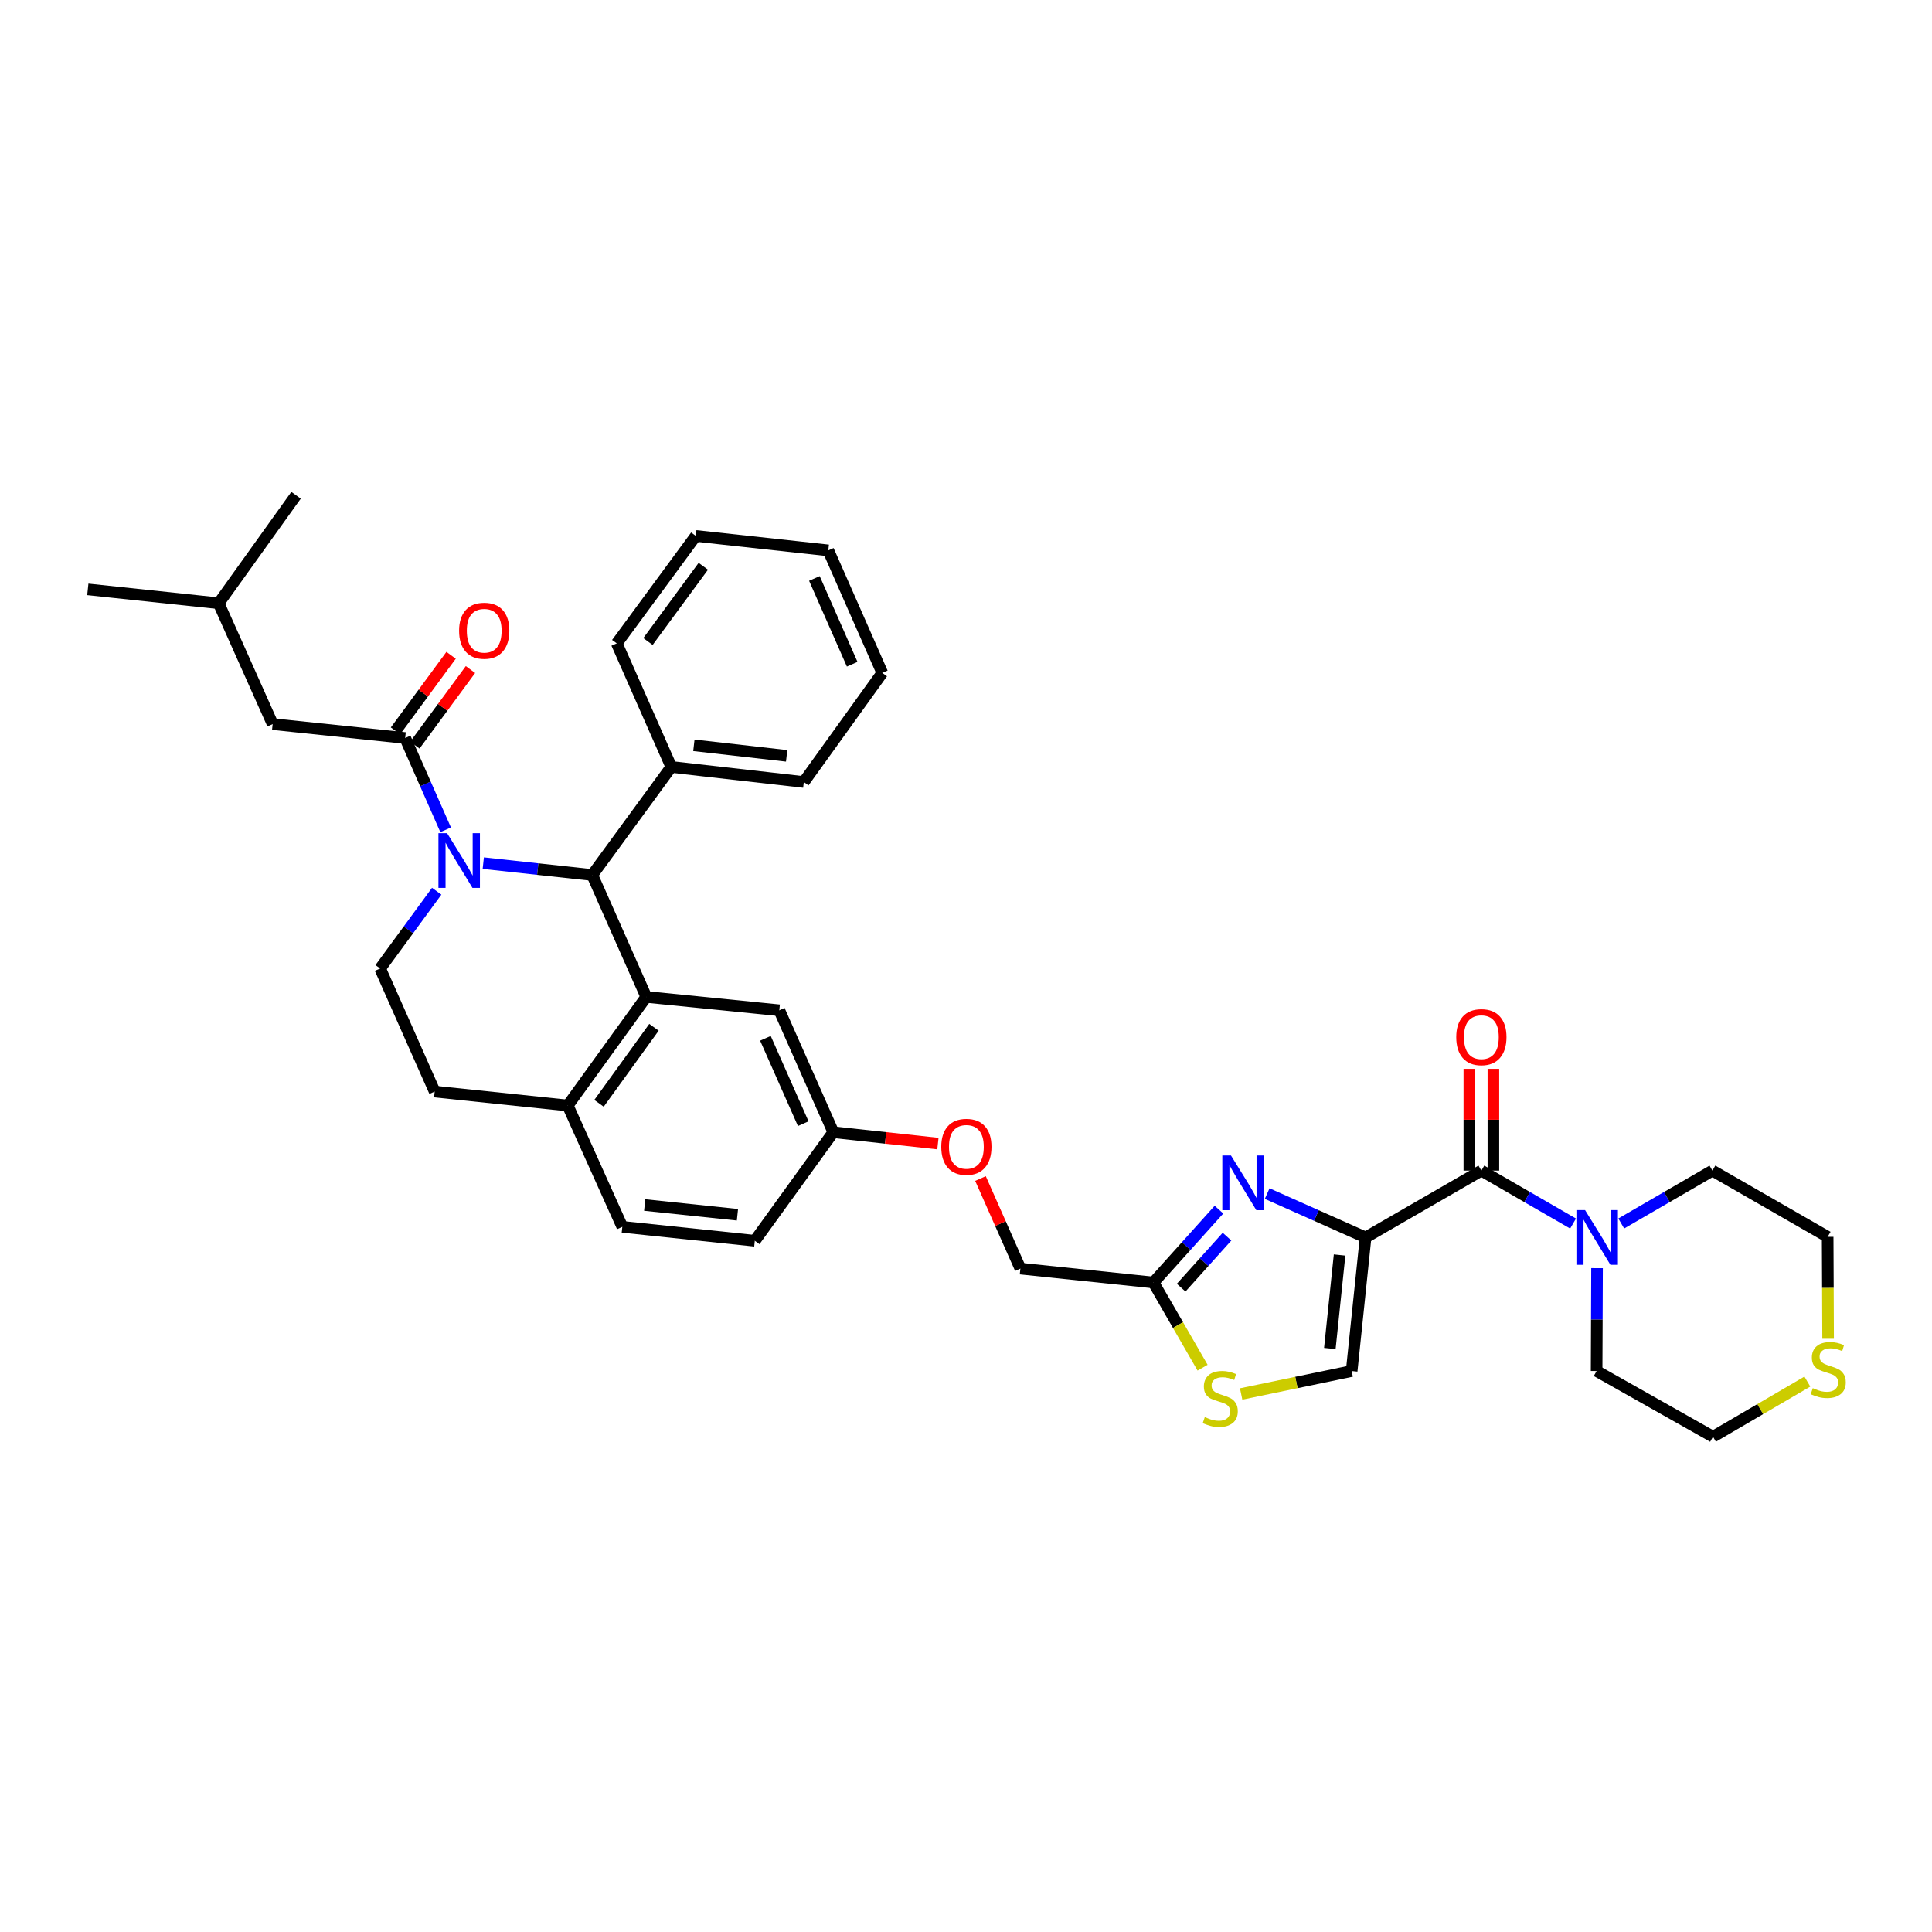<?xml version='1.0' encoding='iso-8859-1'?>
<svg version='1.1' baseProfile='full'
              xmlns='http://www.w3.org/2000/svg'
                      xmlns:rdkit='http://www.rdkit.org/xml'
                      xmlns:xlink='http://www.w3.org/1999/xlink'
                  xml:space='preserve'
width='1000px' height='1000px' viewBox='0 0 1000 1000'>
<!-- END OF HEADER -->
<rect style='opacity:1.0;fill:#FFFFFF;stroke:none' width='1000' height='1000' x='0' y='0'> </rect>
<path class='bond-1' d='M 706.824,640.505 L 681.355,629.152' style='fill:none;fill-rule:evenodd;stroke:#000000;stroke-width:6px;stroke-linecap:butt;stroke-linejoin:miter;stroke-opacity:1' />
<path class='bond-1' d='M 681.355,629.152 L 655.886,617.799' style='fill:none;fill-rule:evenodd;stroke:#0000FF;stroke-width:6px;stroke-linecap:butt;stroke-linejoin:miter;stroke-opacity:1' />
<path class='bond-2' d='M 706.824,640.505 L 766.753,605.904' style='fill:none;fill-rule:evenodd;stroke:#000000;stroke-width:6px;stroke-linecap:butt;stroke-linejoin:miter;stroke-opacity:1' />
<path class='bond-6' d='M 706.824,640.505 L 699.619,709.644' style='fill:none;fill-rule:evenodd;stroke:#000000;stroke-width:6px;stroke-linecap:butt;stroke-linejoin:miter;stroke-opacity:1' />
<path class='bond-6' d='M 693.364,649.586 L 688.321,697.983' style='fill:none;fill-rule:evenodd;stroke:#000000;stroke-width:6px;stroke-linecap:butt;stroke-linejoin:miter;stroke-opacity:1' />
<path class='bond-0' d='M 250.146,446.761 L 278.345,449.833' style='fill:none;fill-rule:evenodd;stroke:#0000FF;stroke-width:6px;stroke-linecap:butt;stroke-linejoin:miter;stroke-opacity:1' />
<path class='bond-0' d='M 278.345,449.833 L 306.544,452.905' style='fill:none;fill-rule:evenodd;stroke:#000000;stroke-width:6px;stroke-linecap:butt;stroke-linejoin:miter;stroke-opacity:1' />
<path class='bond-5' d='M 230.668,429.51 L 220.193,405.749' style='fill:none;fill-rule:evenodd;stroke:#0000FF;stroke-width:6px;stroke-linecap:butt;stroke-linejoin:miter;stroke-opacity:1' />
<path class='bond-5' d='M 220.193,405.749 L 209.718,381.988' style='fill:none;fill-rule:evenodd;stroke:#000000;stroke-width:6px;stroke-linecap:butt;stroke-linejoin:miter;stroke-opacity:1' />
<path class='bond-10' d='M 226.039,461.294 L 211.396,481.293' style='fill:none;fill-rule:evenodd;stroke:#0000FF;stroke-width:6px;stroke-linecap:butt;stroke-linejoin:miter;stroke-opacity:1' />
<path class='bond-10' d='M 211.396,481.293 L 196.753,501.293' style='fill:none;fill-rule:evenodd;stroke:#000000;stroke-width:6px;stroke-linecap:butt;stroke-linejoin:miter;stroke-opacity:1' />
<path class='bond-8' d='M 630.936,626.111 L 613.978,644.97' style='fill:none;fill-rule:evenodd;stroke:#0000FF;stroke-width:6px;stroke-linecap:butt;stroke-linejoin:miter;stroke-opacity:1' />
<path class='bond-8' d='M 613.978,644.97 L 597.02,663.828' style='fill:none;fill-rule:evenodd;stroke:#000000;stroke-width:6px;stroke-linecap:butt;stroke-linejoin:miter;stroke-opacity:1' />
<path class='bond-8' d='M 635.103,640.091 L 623.233,653.292' style='fill:none;fill-rule:evenodd;stroke:#0000FF;stroke-width:6px;stroke-linecap:butt;stroke-linejoin:miter;stroke-opacity:1' />
<path class='bond-8' d='M 623.233,653.292 L 611.362,666.493' style='fill:none;fill-rule:evenodd;stroke:#000000;stroke-width:6px;stroke-linecap:butt;stroke-linejoin:miter;stroke-opacity:1' />
<path class='bond-7' d='M 766.753,605.904 L 790.486,619.605' style='fill:none;fill-rule:evenodd;stroke:#000000;stroke-width:6px;stroke-linecap:butt;stroke-linejoin:miter;stroke-opacity:1' />
<path class='bond-7' d='M 790.486,619.605 L 814.219,633.306' style='fill:none;fill-rule:evenodd;stroke:#0000FF;stroke-width:6px;stroke-linecap:butt;stroke-linejoin:miter;stroke-opacity:1' />
<path class='bond-15' d='M 772.977,605.904 L 772.977,579.565' style='fill:none;fill-rule:evenodd;stroke:#000000;stroke-width:6px;stroke-linecap:butt;stroke-linejoin:miter;stroke-opacity:1' />
<path class='bond-15' d='M 772.977,579.565 L 772.977,553.227' style='fill:none;fill-rule:evenodd;stroke:#FF0000;stroke-width:6px;stroke-linecap:butt;stroke-linejoin:miter;stroke-opacity:1' />
<path class='bond-15' d='M 760.53,605.904 L 760.53,579.565' style='fill:none;fill-rule:evenodd;stroke:#000000;stroke-width:6px;stroke-linecap:butt;stroke-linejoin:miter;stroke-opacity:1' />
<path class='bond-15' d='M 760.53,579.565 L 760.53,553.227' style='fill:none;fill-rule:evenodd;stroke:#FF0000;stroke-width:6px;stroke-linecap:butt;stroke-linejoin:miter;stroke-opacity:1' />
<path class='bond-3' d='M 334.5,516 L 403.369,522.915' style='fill:none;fill-rule:evenodd;stroke:#000000;stroke-width:6px;stroke-linecap:butt;stroke-linejoin:miter;stroke-opacity:1' />
<path class='bond-4' d='M 334.5,516 L 306.544,452.905' style='fill:none;fill-rule:evenodd;stroke:#000000;stroke-width:6px;stroke-linecap:butt;stroke-linejoin:miter;stroke-opacity:1' />
<path class='bond-11' d='M 334.5,516 L 293.862,572.209' style='fill:none;fill-rule:evenodd;stroke:#000000;stroke-width:6px;stroke-linecap:butt;stroke-linejoin:miter;stroke-opacity:1' />
<path class='bond-11' d='M 338.49,531.724 L 310.044,571.07' style='fill:none;fill-rule:evenodd;stroke:#000000;stroke-width:6px;stroke-linecap:butt;stroke-linejoin:miter;stroke-opacity:1' />
<path class='bond-16' d='M 306.544,452.905 L 347.458,396.965' style='fill:none;fill-rule:evenodd;stroke:#000000;stroke-width:6px;stroke-linecap:butt;stroke-linejoin:miter;stroke-opacity:1' />
<path class='bond-13' d='M 209.718,381.988 L 141.125,374.797' style='fill:none;fill-rule:evenodd;stroke:#000000;stroke-width:6px;stroke-linecap:butt;stroke-linejoin:miter;stroke-opacity:1' />
<path class='bond-14' d='M 214.731,385.676 L 229.123,366.115' style='fill:none;fill-rule:evenodd;stroke:#000000;stroke-width:6px;stroke-linecap:butt;stroke-linejoin:miter;stroke-opacity:1' />
<path class='bond-14' d='M 229.123,366.115 L 243.515,346.555' style='fill:none;fill-rule:evenodd;stroke:#FF0000;stroke-width:6px;stroke-linecap:butt;stroke-linejoin:miter;stroke-opacity:1' />
<path class='bond-14' d='M 204.706,378.3 L 219.098,358.739' style='fill:none;fill-rule:evenodd;stroke:#000000;stroke-width:6px;stroke-linecap:butt;stroke-linejoin:miter;stroke-opacity:1' />
<path class='bond-14' d='M 219.098,358.739 L 233.49,339.179' style='fill:none;fill-rule:evenodd;stroke:#FF0000;stroke-width:6px;stroke-linecap:butt;stroke-linejoin:miter;stroke-opacity:1' />
<path class='bond-9' d='M 699.619,709.644 L 671.018,715.584' style='fill:none;fill-rule:evenodd;stroke:#000000;stroke-width:6px;stroke-linecap:butt;stroke-linejoin:miter;stroke-opacity:1' />
<path class='bond-9' d='M 671.018,715.584 L 642.417,721.525' style='fill:none;fill-rule:evenodd;stroke:#CCCC00;stroke-width:6px;stroke-linecap:butt;stroke-linejoin:miter;stroke-opacity:1' />
<path class='bond-24' d='M 839.153,633.276 L 862.748,619.59' style='fill:none;fill-rule:evenodd;stroke:#0000FF;stroke-width:6px;stroke-linecap:butt;stroke-linejoin:miter;stroke-opacity:1' />
<path class='bond-24' d='M 862.748,619.59 L 886.342,605.904' style='fill:none;fill-rule:evenodd;stroke:#000000;stroke-width:6px;stroke-linecap:butt;stroke-linejoin:miter;stroke-opacity:1' />
<path class='bond-25' d='M 826.624,656.394 L 826.515,683.019' style='fill:none;fill-rule:evenodd;stroke:#0000FF;stroke-width:6px;stroke-linecap:butt;stroke-linejoin:miter;stroke-opacity:1' />
<path class='bond-25' d='M 826.515,683.019 L 826.406,709.644' style='fill:none;fill-rule:evenodd;stroke:#000000;stroke-width:6px;stroke-linecap:butt;stroke-linejoin:miter;stroke-opacity:1' />
<path class='bond-21' d='M 597.02,663.828 L 528.151,656.63' style='fill:none;fill-rule:evenodd;stroke:#000000;stroke-width:6px;stroke-linecap:butt;stroke-linejoin:miter;stroke-opacity:1' />
<path class='bond-36' d='M 597.02,663.828 L 609.738,685.875' style='fill:none;fill-rule:evenodd;stroke:#000000;stroke-width:6px;stroke-linecap:butt;stroke-linejoin:miter;stroke-opacity:1' />
<path class='bond-36' d='M 609.738,685.875 L 622.457,707.921' style='fill:none;fill-rule:evenodd;stroke:#CCCC00;stroke-width:6px;stroke-linecap:butt;stroke-linejoin:miter;stroke-opacity:1' />
<path class='bond-39' d='M 196.753,501.293 L 224.993,564.997' style='fill:none;fill-rule:evenodd;stroke:#000000;stroke-width:6px;stroke-linecap:butt;stroke-linejoin:miter;stroke-opacity:1' />
<path class='bond-18' d='M 293.862,572.209 L 224.993,564.997' style='fill:none;fill-rule:evenodd;stroke:#000000;stroke-width:6px;stroke-linecap:butt;stroke-linejoin:miter;stroke-opacity:1' />
<path class='bond-38' d='M 293.862,572.209 L 322.109,635.015' style='fill:none;fill-rule:evenodd;stroke:#000000;stroke-width:6px;stroke-linecap:butt;stroke-linejoin:miter;stroke-opacity:1' />
<path class='bond-12' d='M 403.369,522.915 L 431.325,586.032' style='fill:none;fill-rule:evenodd;stroke:#000000;stroke-width:6px;stroke-linecap:butt;stroke-linejoin:miter;stroke-opacity:1' />
<path class='bond-12' d='M 396.183,537.423 L 415.752,581.605' style='fill:none;fill-rule:evenodd;stroke:#000000;stroke-width:6px;stroke-linecap:butt;stroke-linejoin:miter;stroke-opacity:1' />
<path class='bond-26' d='M 141.125,374.797 L 113.176,312.247' style='fill:none;fill-rule:evenodd;stroke:#000000;stroke-width:6px;stroke-linecap:butt;stroke-linejoin:miter;stroke-opacity:1' />
<path class='bond-29' d='M 347.458,396.965 L 416.051,404.765' style='fill:none;fill-rule:evenodd;stroke:#000000;stroke-width:6px;stroke-linecap:butt;stroke-linejoin:miter;stroke-opacity:1' />
<path class='bond-29' d='M 359.153,385.769 L 407.168,391.228' style='fill:none;fill-rule:evenodd;stroke:#000000;stroke-width:6px;stroke-linecap:butt;stroke-linejoin:miter;stroke-opacity:1' />
<path class='bond-30' d='M 347.458,396.965 L 319.225,333.005' style='fill:none;fill-rule:evenodd;stroke:#000000;stroke-width:6px;stroke-linecap:butt;stroke-linejoin:miter;stroke-opacity:1' />
<path class='bond-17' d='M 935.484,715.109 L 911.062,729.38' style='fill:none;fill-rule:evenodd;stroke:#CCCC00;stroke-width:6px;stroke-linecap:butt;stroke-linejoin:miter;stroke-opacity:1' />
<path class='bond-17' d='M 911.062,729.38 L 886.639,743.651' style='fill:none;fill-rule:evenodd;stroke:#000000;stroke-width:6px;stroke-linecap:butt;stroke-linejoin:miter;stroke-opacity:1' />
<path class='bond-37' d='M 946.223,692.959 L 946.109,666.576' style='fill:none;fill-rule:evenodd;stroke:#CCCC00;stroke-width:6px;stroke-linecap:butt;stroke-linejoin:miter;stroke-opacity:1' />
<path class='bond-37' d='M 946.109,666.576 L 945.994,640.194' style='fill:none;fill-rule:evenodd;stroke:#000000;stroke-width:6px;stroke-linecap:butt;stroke-linejoin:miter;stroke-opacity:1' />
<path class='bond-19' d='M 322.109,635.015 L 390.688,642.22' style='fill:none;fill-rule:evenodd;stroke:#000000;stroke-width:6px;stroke-linecap:butt;stroke-linejoin:miter;stroke-opacity:1' />
<path class='bond-19' d='M 333.696,623.717 L 381.701,628.761' style='fill:none;fill-rule:evenodd;stroke:#000000;stroke-width:6px;stroke-linecap:butt;stroke-linejoin:miter;stroke-opacity:1' />
<path class='bond-20' d='M 431.325,586.032 L 458.394,588.975' style='fill:none;fill-rule:evenodd;stroke:#000000;stroke-width:6px;stroke-linecap:butt;stroke-linejoin:miter;stroke-opacity:1' />
<path class='bond-20' d='M 458.394,588.975 L 485.463,591.918' style='fill:none;fill-rule:evenodd;stroke:#FF0000;stroke-width:6px;stroke-linecap:butt;stroke-linejoin:miter;stroke-opacity:1' />
<path class='bond-23' d='M 431.325,586.032 L 390.688,642.22' style='fill:none;fill-rule:evenodd;stroke:#000000;stroke-width:6px;stroke-linecap:butt;stroke-linejoin:miter;stroke-opacity:1' />
<path class='bond-22' d='M 528.151,656.63 L 517.824,633.318' style='fill:none;fill-rule:evenodd;stroke:#000000;stroke-width:6px;stroke-linecap:butt;stroke-linejoin:miter;stroke-opacity:1' />
<path class='bond-22' d='M 517.824,633.318 L 507.497,610.006' style='fill:none;fill-rule:evenodd;stroke:#FF0000;stroke-width:6px;stroke-linecap:butt;stroke-linejoin:miter;stroke-opacity:1' />
<path class='bond-28' d='M 886.342,605.904 L 945.994,640.194' style='fill:none;fill-rule:evenodd;stroke:#000000;stroke-width:6px;stroke-linecap:butt;stroke-linejoin:miter;stroke-opacity:1' />
<path class='bond-27' d='M 826.406,709.644 L 886.639,743.651' style='fill:none;fill-rule:evenodd;stroke:#000000;stroke-width:6px;stroke-linecap:butt;stroke-linejoin:miter;stroke-opacity:1' />
<path class='bond-31' d='M 113.176,312.247 L 45.455,305.056' style='fill:none;fill-rule:evenodd;stroke:#000000;stroke-width:6px;stroke-linecap:butt;stroke-linejoin:miter;stroke-opacity:1' />
<path class='bond-32' d='M 113.176,312.247 L 153.233,256.349' style='fill:none;fill-rule:evenodd;stroke:#000000;stroke-width:6px;stroke-linecap:butt;stroke-linejoin:miter;stroke-opacity:1' />
<path class='bond-33' d='M 416.051,404.765 L 456.674,348.293' style='fill:none;fill-rule:evenodd;stroke:#000000;stroke-width:6px;stroke-linecap:butt;stroke-linejoin:miter;stroke-opacity:1' />
<path class='bond-34' d='M 319.225,333.005 L 360.146,277.384' style='fill:none;fill-rule:evenodd;stroke:#000000;stroke-width:6px;stroke-linecap:butt;stroke-linejoin:miter;stroke-opacity:1' />
<path class='bond-34' d='M 335.389,332.038 L 364.033,293.103' style='fill:none;fill-rule:evenodd;stroke:#000000;stroke-width:6px;stroke-linecap:butt;stroke-linejoin:miter;stroke-opacity:1' />
<path class='bond-40' d='M 456.674,348.293 L 428.732,284.872' style='fill:none;fill-rule:evenodd;stroke:#000000;stroke-width:6px;stroke-linecap:butt;stroke-linejoin:miter;stroke-opacity:1' />
<path class='bond-40' d='M 441.093,343.798 L 421.534,299.404' style='fill:none;fill-rule:evenodd;stroke:#000000;stroke-width:6px;stroke-linecap:butt;stroke-linejoin:miter;stroke-opacity:1' />
<path class='bond-35' d='M 360.146,277.384 L 428.732,284.872' style='fill:none;fill-rule:evenodd;stroke:#000000;stroke-width:6px;stroke-linecap:butt;stroke-linejoin:miter;stroke-opacity:1' />
<path  class='atom-1' d='M 231.414 431.242
L 240.694 446.242
Q 241.614 447.722, 243.094 450.402
Q 244.574 453.082, 244.654 453.242
L 244.654 431.242
L 248.414 431.242
L 248.414 459.562
L 244.534 459.562
L 234.574 443.162
Q 233.414 441.242, 232.174 439.042
Q 230.974 436.842, 230.614 436.162
L 230.614 459.562
L 226.934 459.562
L 226.934 431.242
L 231.414 431.242
' fill='#0000FF'/>
<path  class='atom-2' d='M 637.15 598.078
L 646.43 613.078
Q 647.35 614.558, 648.83 617.238
Q 650.31 619.918, 650.39 620.078
L 650.39 598.078
L 654.15 598.078
L 654.15 626.398
L 650.27 626.398
L 640.31 609.998
Q 639.15 608.078, 637.91 605.878
Q 636.71 603.678, 636.35 602.998
L 636.35 626.398
L 632.67 626.398
L 632.67 598.078
L 637.15 598.078
' fill='#0000FF'/>
<path  class='atom-8' d='M 820.429 626.345
L 829.709 641.345
Q 830.629 642.825, 832.109 645.505
Q 833.589 648.185, 833.669 648.345
L 833.669 626.345
L 837.429 626.345
L 837.429 654.665
L 833.549 654.665
L 823.589 638.265
Q 822.429 636.345, 821.189 634.145
Q 819.989 631.945, 819.629 631.265
L 819.629 654.665
L 815.949 654.665
L 815.949 626.345
L 820.429 626.345
' fill='#0000FF'/>
<path  class='atom-10' d='M 623.6 733.491
Q 623.92 733.611, 625.24 734.171
Q 626.56 734.731, 628 735.091
Q 629.48 735.411, 630.92 735.411
Q 633.6 735.411, 635.16 734.131
Q 636.72 732.811, 636.72 730.531
Q 636.72 728.971, 635.92 728.011
Q 635.16 727.051, 633.96 726.531
Q 632.76 726.011, 630.76 725.411
Q 628.24 724.651, 626.72 723.931
Q 625.24 723.211, 624.16 721.691
Q 623.12 720.171, 623.12 717.611
Q 623.12 714.051, 625.52 711.851
Q 627.96 709.651, 632.76 709.651
Q 636.04 709.651, 639.76 711.211
L 638.84 714.291
Q 635.44 712.891, 632.88 712.891
Q 630.12 712.891, 628.6 714.051
Q 627.08 715.171, 627.12 717.131
Q 627.12 718.651, 627.88 719.571
Q 628.68 720.491, 629.8 721.011
Q 630.96 721.531, 632.88 722.131
Q 635.44 722.931, 636.96 723.731
Q 638.48 724.531, 639.56 726.171
Q 640.68 727.771, 640.68 730.531
Q 640.68 734.451, 638.04 736.571
Q 635.44 738.651, 631.08 738.651
Q 628.56 738.651, 626.64 738.091
Q 624.76 737.571, 622.52 736.651
L 623.6 733.491
' fill='#CCCC00'/>
<path  class='atom-15' d='M 237.632 326.461
Q 237.632 319.661, 240.992 315.861
Q 244.352 312.061, 250.632 312.061
Q 256.912 312.061, 260.272 315.861
Q 263.632 319.661, 263.632 326.461
Q 263.632 333.341, 260.232 337.261
Q 256.832 341.141, 250.632 341.141
Q 244.392 341.141, 240.992 337.261
Q 237.632 333.381, 237.632 326.461
M 250.632 337.941
Q 254.952 337.941, 257.272 335.061
Q 259.632 332.141, 259.632 326.461
Q 259.632 320.901, 257.272 318.101
Q 254.952 315.261, 250.632 315.261
Q 246.312 315.261, 243.952 318.061
Q 241.632 320.861, 241.632 326.461
Q 241.632 332.181, 243.952 335.061
Q 246.312 337.941, 250.632 337.941
' fill='#FF0000'/>
<path  class='atom-16' d='M 753.753 536.817
Q 753.753 530.017, 757.113 526.217
Q 760.473 522.417, 766.753 522.417
Q 773.033 522.417, 776.393 526.217
Q 779.753 530.017, 779.753 536.817
Q 779.753 543.697, 776.353 547.617
Q 772.953 551.497, 766.753 551.497
Q 760.513 551.497, 757.113 547.617
Q 753.753 543.737, 753.753 536.817
M 766.753 548.297
Q 771.073 548.297, 773.393 545.417
Q 775.753 542.497, 775.753 536.817
Q 775.753 531.257, 773.393 528.457
Q 771.073 525.617, 766.753 525.617
Q 762.433 525.617, 760.073 528.417
Q 757.753 531.217, 757.753 536.817
Q 757.753 542.537, 760.073 545.417
Q 762.433 548.297, 766.753 548.297
' fill='#FF0000'/>
<path  class='atom-18' d='M 938.292 718.514
Q 938.612 718.634, 939.932 719.194
Q 941.252 719.754, 942.692 720.114
Q 944.172 720.434, 945.612 720.434
Q 948.292 720.434, 949.852 719.154
Q 951.412 717.834, 951.412 715.554
Q 951.412 713.994, 950.612 713.034
Q 949.852 712.074, 948.652 711.554
Q 947.452 711.034, 945.452 710.434
Q 942.932 709.674, 941.412 708.954
Q 939.932 708.234, 938.852 706.714
Q 937.812 705.194, 937.812 702.634
Q 937.812 699.074, 940.212 696.874
Q 942.652 694.674, 947.452 694.674
Q 950.732 694.674, 954.452 696.234
L 953.532 699.314
Q 950.132 697.914, 947.572 697.914
Q 944.812 697.914, 943.292 699.074
Q 941.772 700.194, 941.812 702.154
Q 941.812 703.674, 942.572 704.594
Q 943.372 705.514, 944.492 706.034
Q 945.652 706.554, 947.572 707.154
Q 950.132 707.954, 951.652 708.754
Q 953.172 709.554, 954.252 711.194
Q 955.372 712.794, 955.372 715.554
Q 955.372 719.474, 952.732 721.594
Q 950.132 723.674, 945.772 723.674
Q 943.252 723.674, 941.332 723.114
Q 939.452 722.594, 937.212 721.674
L 938.292 718.514
' fill='#CCCC00'/>
<path  class='atom-23' d='M 487.195 593.6
Q 487.195 586.8, 490.555 583
Q 493.915 579.2, 500.195 579.2
Q 506.475 579.2, 509.835 583
Q 513.195 586.8, 513.195 593.6
Q 513.195 600.48, 509.795 604.4
Q 506.395 608.28, 500.195 608.28
Q 493.955 608.28, 490.555 604.4
Q 487.195 600.52, 487.195 593.6
M 500.195 605.08
Q 504.515 605.08, 506.835 602.2
Q 509.195 599.28, 509.195 593.6
Q 509.195 588.04, 506.835 585.24
Q 504.515 582.4, 500.195 582.4
Q 495.875 582.4, 493.515 585.2
Q 491.195 588, 491.195 593.6
Q 491.195 599.32, 493.515 602.2
Q 495.875 605.08, 500.195 605.08
' fill='#FF0000'/>
</svg>
